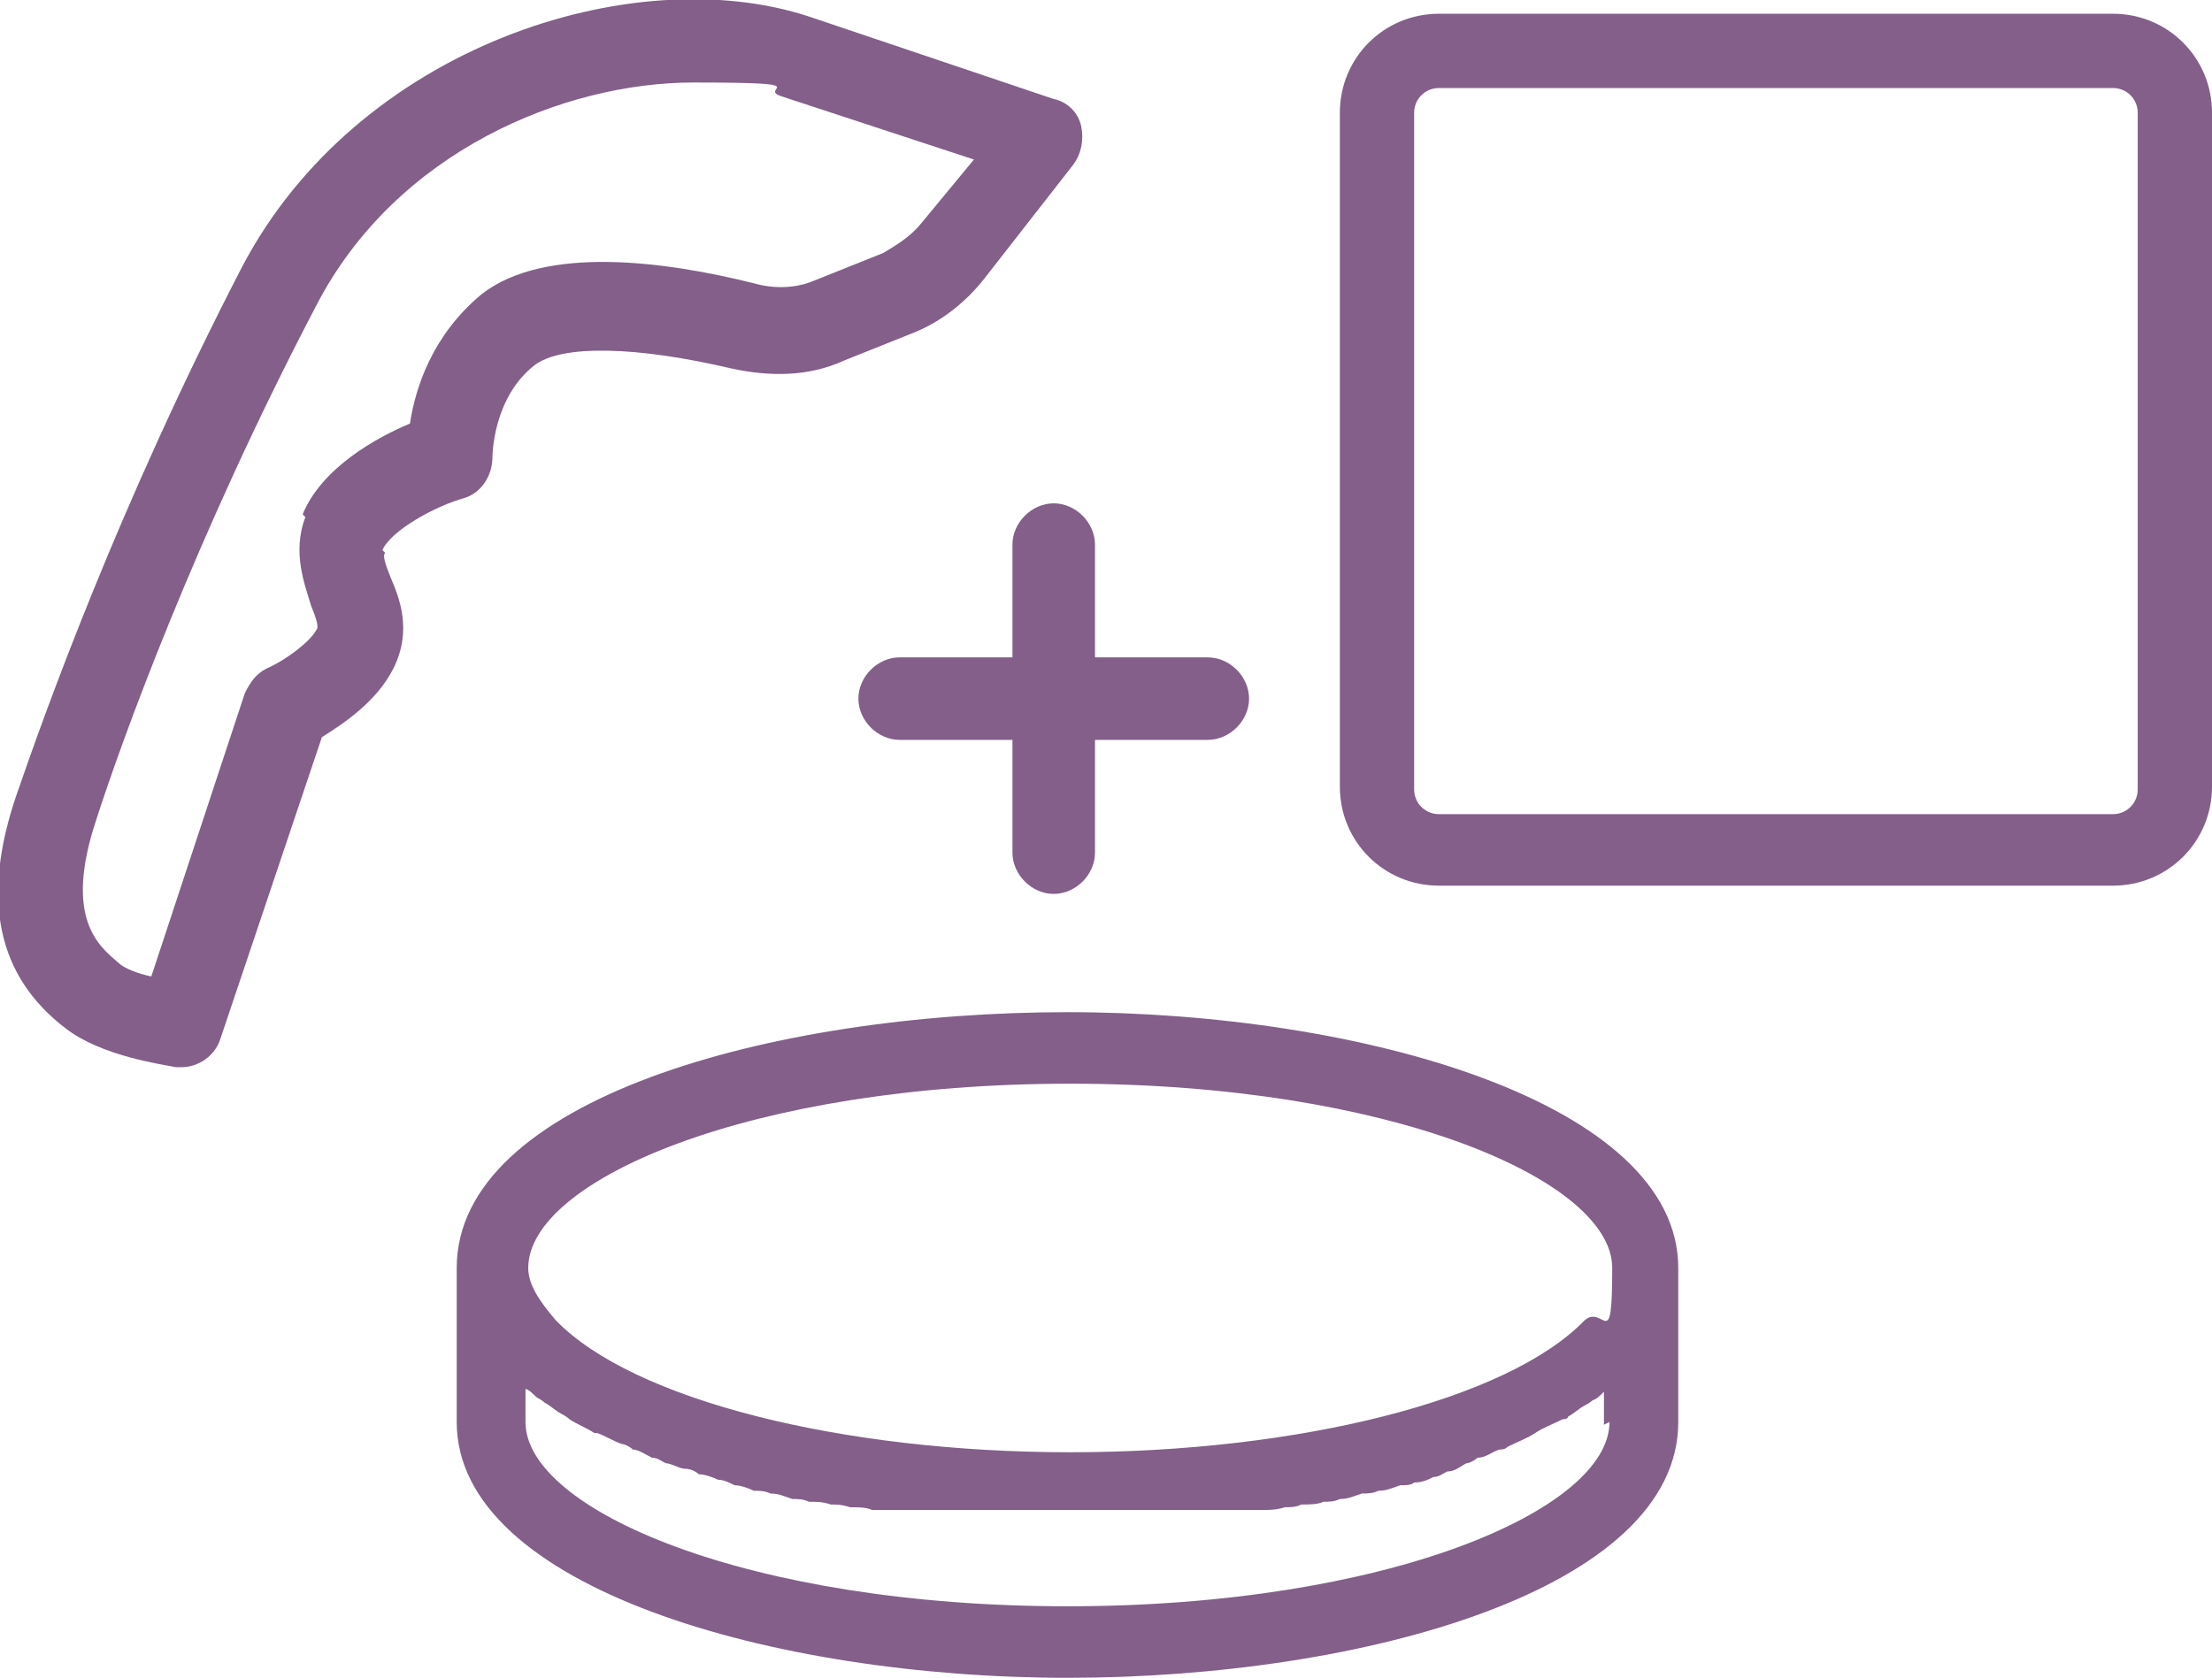 <?xml version="1.0" encoding="UTF-8"?>
<svg xmlns="http://www.w3.org/2000/svg" id="Layer_1" version="1.1" viewBox="0 0 80.4 61">
  <defs>
    <style>
      .st0 {
        fill: #835f8a;
      }
    </style>
  </defs>
  <path class="st0" d="M13.9,20c.3-.7,1.9-1.6,3-1.9.6-.2,1-.8,1-1.5,0,0,0-2.1,1.5-3.3,1-.8,3.8-.7,7.2.1,1.4.3,2.8.3,4.1-.3l2.5-1c1-.4,1.9-1.1,2.6-2l3.2-4.1c.3-.4.4-.9.3-1.4-.1-.5-.5-.9-1-1L29.4.6C23-1.5,13,1.7,8.8,9.7,4.3,18.4,1.6,26,.6,28.9c-1.3,3.8-.7,6.6,1.8,8.5,1.3,1,3.5,1.3,4,1.4,0,0,.1,0,.2,0,.6,0,1.2-.4,1.4-1l3.7-11c.8-.5,2-1.3,2.6-2.5.7-1.4.2-2.6-.1-3.3-.2-.5-.3-.8-.2-.9ZM11.1,18.8c-.5,1.3,0,2.5.2,3.2.2.5.3.8.2.9-.2.4-1.1,1.1-1.8,1.4-.4.2-.6.5-.8.9l-3.4,10.3c-.5-.1-1-.3-1.2-.5-.7-.6-2-1.6-.8-5.2.9-2.8,3.6-10.3,8-18.7,2.9-5.6,9-8.1,13.7-8.1s2.3.2,3.2.5l7,2.3-1.9,2.3c-.4.5-.9.8-1.4,1.1l-2.5,1c-.7.3-1.5.3-2.2.1-3.2-.8-7.6-1.4-9.9.4-1.8,1.5-2.4,3.4-2.6,4.7-1.2.5-3.2,1.6-3.9,3.3Z"></path>
  <path class="st0" d="M38.8,36.8c-10.8,0-22.2,3.2-22.2,9.3v5.6c0,6,11.5,9.3,22.2,9.3s22.2-3.2,22.2-9.3v-5.6c0-6-11.5-9.3-22.2-9.3ZM58.5,51.7c0,3.2-8.1,6.7-19.7,6.7s-19.7-3.5-19.7-6.7v-1.2c.1,0,.3.2.4.3,0,0,.2.1.3.2.2.1.4.3.6.4,0,0,.2.1.3.2.3.2.6.3.9.5,0,0,0,0,.1,0,.3.1.6.3.9.4.1,0,.3.1.4.2.2,0,.5.2.7.3.2,0,.3.1.5.2.2,0,.5.2.7.2.2,0,.4.1.5.2.2,0,.5.1.7.2.2,0,.4.1.6.2.2,0,.5.1.7.2.2,0,.4,0,.6.1.3,0,.5.1.8.2.2,0,.4,0,.6.1.3,0,.5,0,.8.1.2,0,.4,0,.7.1.3,0,.6,0,.8.1.2,0,.4,0,.7,0,.3,0,.6,0,.9,0,.2,0,.4,0,.7,0,.3,0,.6,0,1,0,.2,0,.4,0,.6,0,.4,0,.7,0,1.1,0,.2,0,.4,0,.5,0,.5,0,1.1,0,1.6,0s1.1,0,1.6,0c.2,0,.4,0,.5,0,.4,0,.7,0,1.1,0,.2,0,.4,0,.6,0,.3,0,.6,0,1,0,.2,0,.4,0,.7,0,.3,0,.6,0,.9,0,.2,0,.4,0,.6,0,.3,0,.6,0,.9-.1.2,0,.4,0,.6-.1.3,0,.6,0,.8-.1.2,0,.4,0,.6-.1.3,0,.5-.1.8-.2.2,0,.4,0,.6-.1.3,0,.5-.1.8-.2.2,0,.4,0,.5-.1.3,0,.5-.1.7-.2.2,0,.3-.1.5-.2.3,0,.5-.2.7-.3.1,0,.3-.1.4-.2.3,0,.5-.2.8-.3.1,0,.2,0,.3-.1.4-.2.7-.3,1-.5,0,0,0,0,0,0,.3-.2.6-.3,1-.5,0,0,.2,0,.2-.1.2-.1.4-.3.6-.4,0,0,.2-.1.3-.2.1,0,.3-.2.4-.3v1.2ZM57.6,48c-2.8,2.9-10.4,4.8-18.7,4.8s-15.9-1.9-18.7-4.8c-.6-.7-1-1.3-1-1.9,0-3.2,8.1-6.7,19.7-6.7s19.7,3.5,19.7,6.7-.3,1.3-1,1.9Z"></path>
  <path class="st0" d="M76.8.5h-24.5c-2,0-3.6,1.6-3.6,3.6v24.5c0,2,1.6,3.6,3.6,3.6h24.5c2,0,3.6-1.6,3.6-3.6V4.1c0-2-1.6-3.6-3.6-3.6ZM77.7,28.7c0,.5-.4.9-.9.9h-24.5c-.5,0-.9-.4-.9-.9V4.1c0-.5.4-.9.9-.9h24.5c.5,0,.9.4.9.9v24.5Z"></path>
  <path class="st0" d="M38.3,18.3c-.8,0-1.5.7-1.5,1.5v4.1h-4.1c-.8,0-1.5.7-1.5,1.5s.7,1.5,1.5,1.5h4.1v4.1c0,.8.7,1.5,1.5,1.5s1.5-.7,1.5-1.5v-4.1h4.1c.8,0,1.5-.7,1.5-1.5s-.7-1.5-1.5-1.5h-4.1v-4.1c0-.8-.7-1.5-1.5-1.5Z"></path>
</svg>
